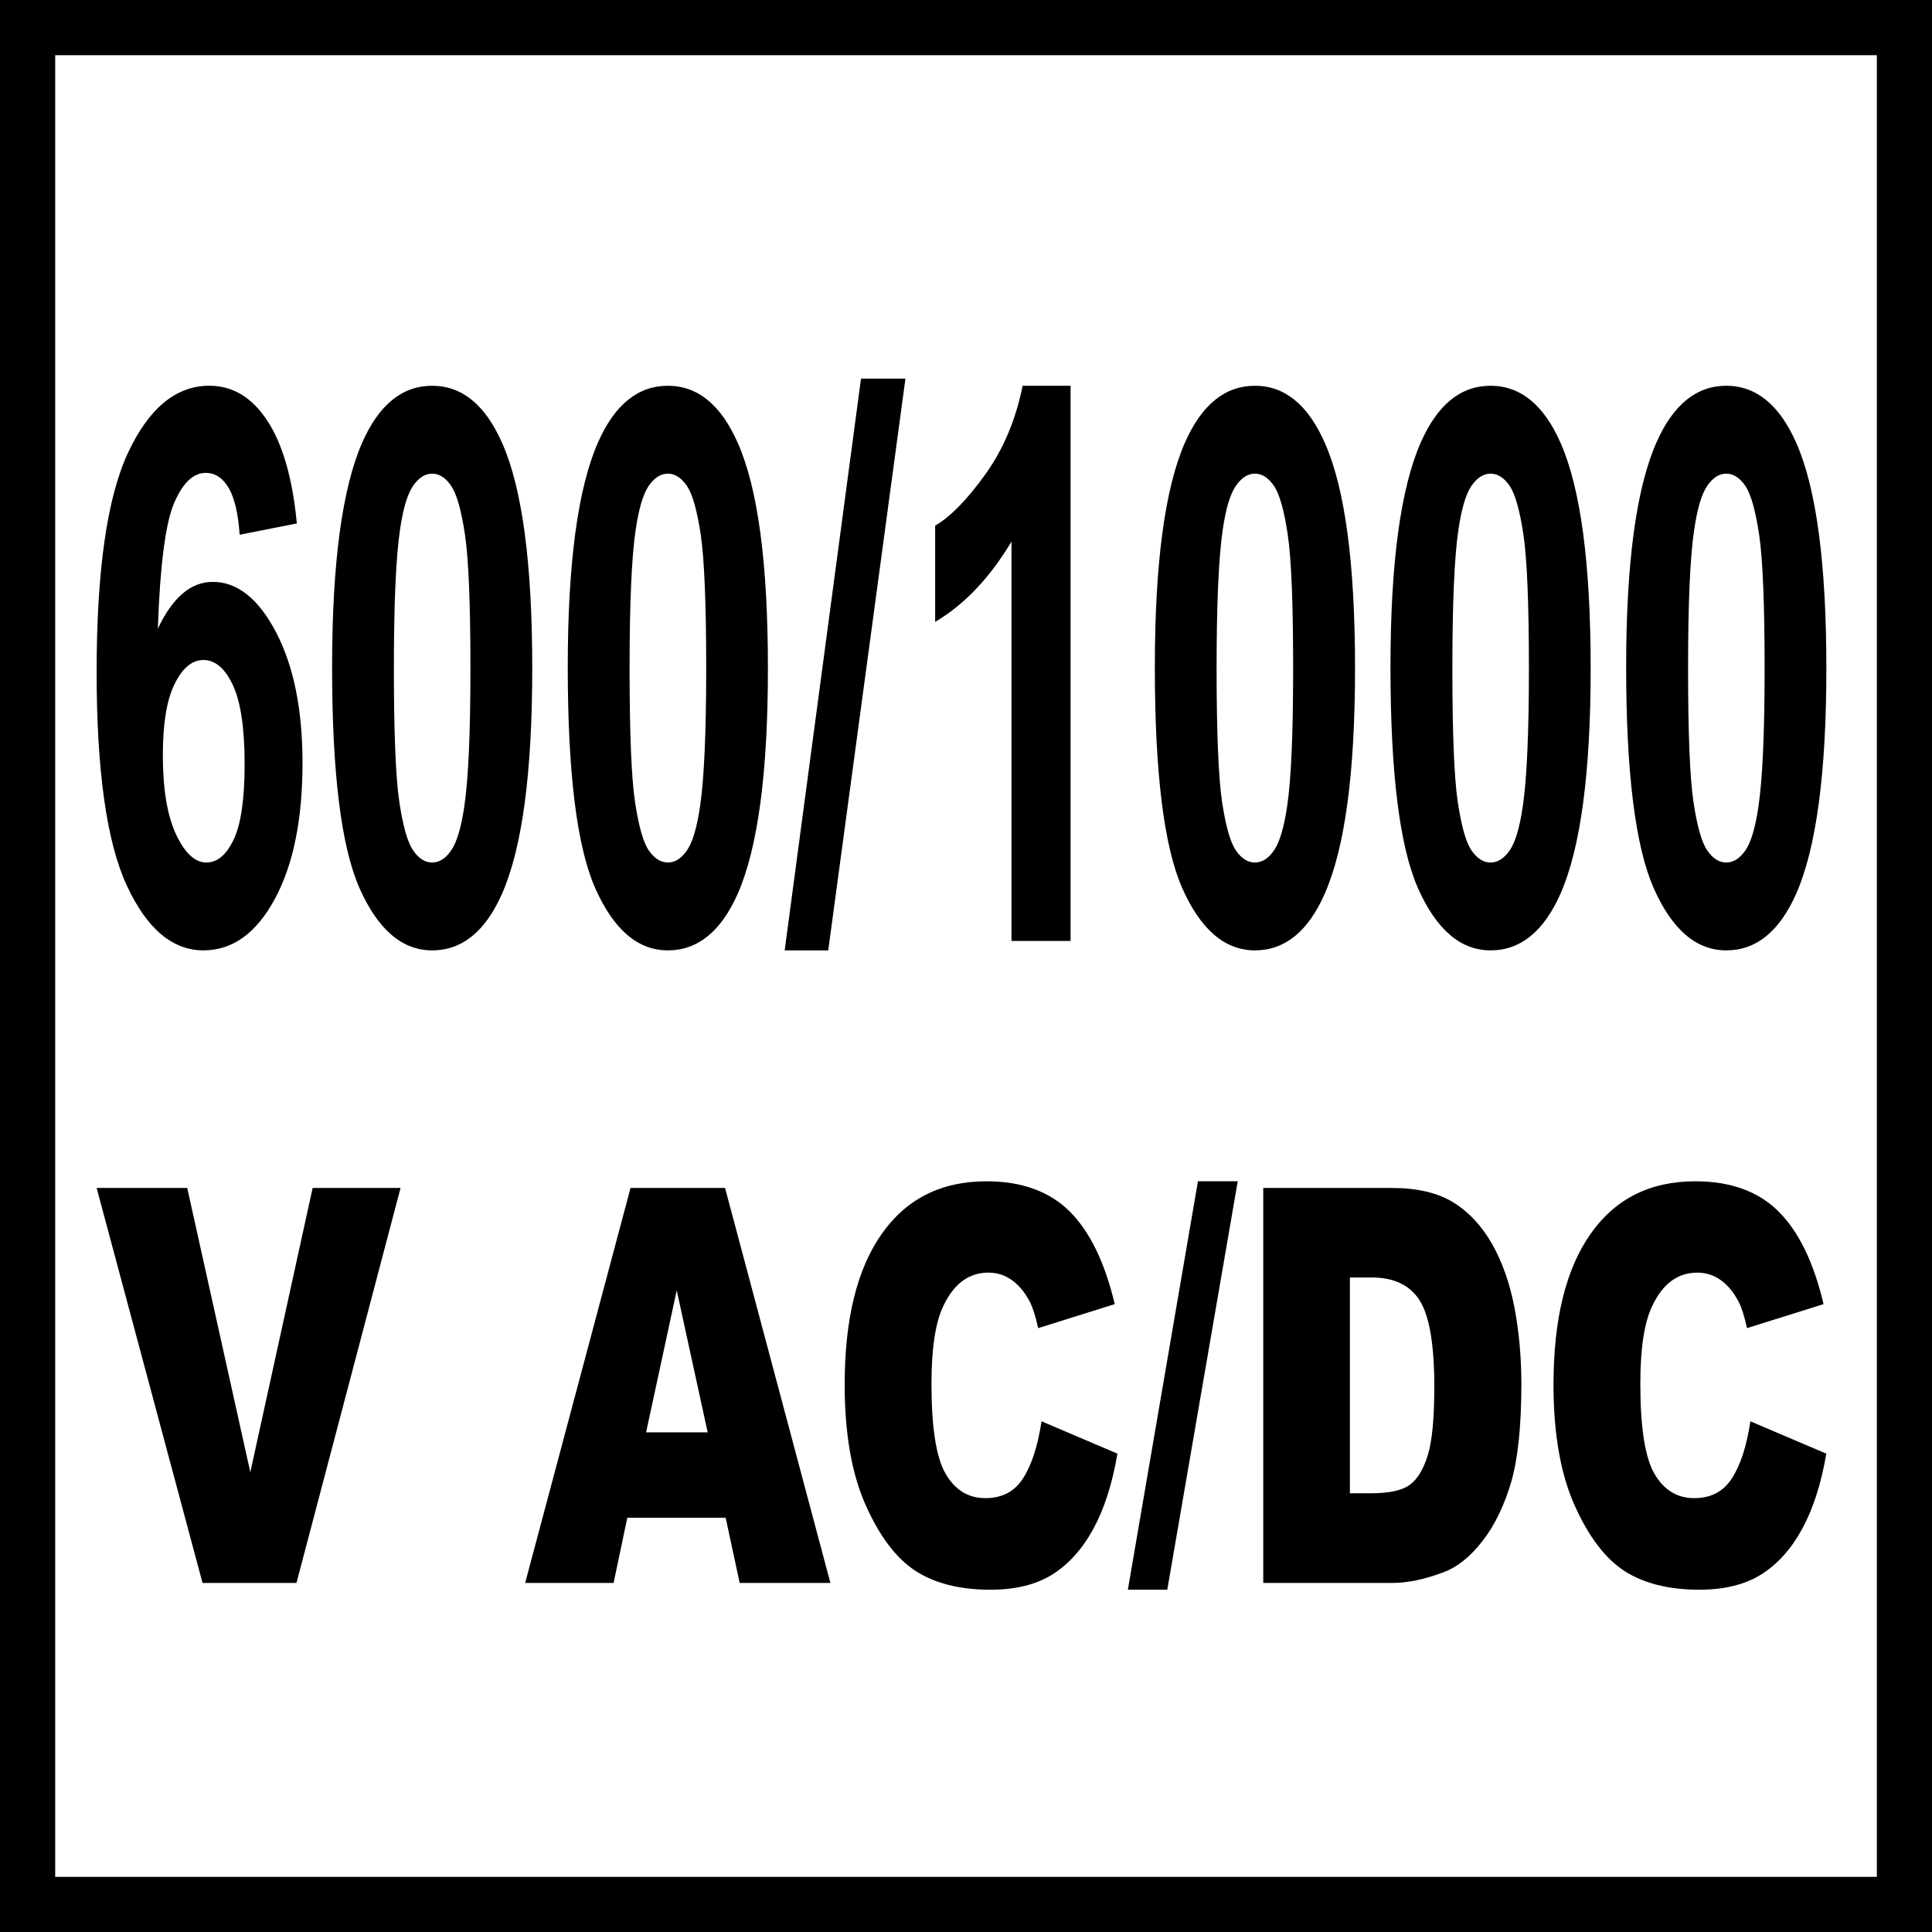<?xml version="1.0" encoding="utf-8"?>
<!-- Generator: Adobe Illustrator 16.0.3, SVG Export Plug-In . SVG Version: 6.00 Build 0)  -->
<!DOCTYPE svg PUBLIC "-//W3C//DTD SVG 1.1//EN" "http://www.w3.org/Graphics/SVG/1.1/DTD/svg11.dtd">
<svg version="1.1" id="Layer_1" xmlns="http://www.w3.org/2000/svg" xmlns:xlink="http://www.w3.org/1999/xlink" x="0px" y="0px"
	 width="55px" height="55px" viewBox="0 0 55 55" enable-background="new 0 0 55 55" xml:space="preserve">
<g>
	<g>
		<g>
			<path d="M2.751,33.819H5.33l1.796,8.092L8.9,33.819h2.503L8.44,45.063H5.766L2.751,33.819z"/>
		</g>
		<g>
			<path d="M20.658,43.207h-2.8l-0.39,1.856H14.95l3-11.244h2.691l2.999,11.244h-2.583L20.658,43.207z M20.146,40.776l-0.881-4.042
				l-0.872,4.042H20.146z"/>
		</g>
		<g>
			<path d="M29.651,40.462l2.16,0.92c-0.145,0.854-0.373,1.567-0.685,2.14c-0.313,0.574-0.701,1.005-1.162,1.297
				c-0.464,0.291-1.053,0.437-1.769,0.437c-0.867,0-1.576-0.178-2.126-0.532c-0.551-0.355-1.025-0.98-1.424-1.874
				c-0.399-0.895-0.599-2.039-0.599-3.434c0-1.86,0.351-3.29,1.054-4.288c0.701-0.999,1.695-1.499,2.98-1.499
				c1.005,0,1.797,0.287,2.372,0.859c0.575,0.573,1.001,1.452,1.282,2.638l-2.179,0.683c-0.076-0.342-0.156-0.592-0.239-0.751
				c-0.138-0.266-0.308-0.47-0.508-0.614c-0.199-0.143-0.422-0.215-0.668-0.215c-0.56,0-0.988,0.318-1.286,0.951
				c-0.225,0.47-0.337,1.207-0.337,2.214c0,1.245,0.134,2.1,0.403,2.562c0.269,0.463,0.646,0.693,1.132,0.693
				c0.473,0,0.83-0.186,1.069-0.56C29.366,41.715,29.541,41.173,29.651,40.462z"/>
		</g>
		<g>
			<path d="M34.103,33.628h1.133L33.23,45.255h-1.122L34.103,33.628z"/>
		</g>
		<g>
			<path d="M35.962,33.819h3.666c0.721,0,1.306,0.139,1.75,0.414c0.443,0.276,0.812,0.674,1.104,1.189
				c0.29,0.517,0.5,1.118,0.632,1.802c0.129,0.687,0.196,1.411,0.196,2.179c0,1.202-0.099,2.134-0.292,2.796
				c-0.196,0.661-0.464,1.217-0.81,1.665c-0.344,0.446-0.715,0.745-1.11,0.893c-0.54,0.205-1.031,0.307-1.47,0.307h-3.666V33.819z
				 M38.429,36.366v6.144h0.604c0.515,0,0.883-0.08,1.102-0.241c0.218-0.161,0.388-0.443,0.512-0.844
				c0.123-0.401,0.185-1.052,0.185-1.952c0-1.19-0.139-2.007-0.414-2.447c-0.276-0.438-0.733-0.659-1.372-0.659H38.429z"/>
		</g>
		<g>
			<path d="M49.83,40.462l2.161,0.92c-0.144,0.854-0.374,1.567-0.686,2.14c-0.312,0.574-0.701,1.005-1.162,1.297
				c-0.464,0.291-1.053,0.437-1.768,0.437c-0.866,0-1.577-0.178-2.128-0.532c-0.549-0.355-1.024-0.98-1.423-1.874
				c-0.399-0.895-0.599-2.039-0.599-3.434c0-1.86,0.352-3.29,1.054-4.288c0.701-0.999,1.695-1.499,2.98-1.499
				c1.007,0,1.798,0.287,2.372,0.859c0.576,0.573,1.003,1.452,1.282,2.638l-2.179,0.683c-0.076-0.342-0.156-0.592-0.239-0.751
				c-0.138-0.266-0.307-0.47-0.506-0.614c-0.199-0.143-0.424-0.215-0.669-0.215c-0.56,0-0.987,0.318-1.285,0.951
				c-0.226,0.47-0.338,1.207-0.338,2.214c0,1.245,0.134,2.1,0.402,2.562c0.27,0.463,0.647,0.693,1.132,0.693
				c0.473,0,0.83-0.186,1.07-0.56C49.546,41.715,49.722,41.173,49.83,40.462z"/>
		</g>
	</g>
</g>
<g>
	<g>
		<path d="M55,55H0V0h55V55z M1.571,53.43H53.43V1.571H1.571V53.43z"/>
	</g>
</g>
<g>
	<g>
		<path d="M8.45,14.901l-1.628,0.322c-0.04-0.601-0.144-1.045-0.312-1.331c-0.167-0.286-0.385-0.43-0.653-0.43
			c-0.355,0-0.655,0.286-0.9,0.859c-0.246,0.573-0.4,1.765-0.464,3.576c0.419-0.887,0.939-1.332,1.563-1.332
			c0.702,0,1.303,0.479,1.805,1.438c0.5,0.96,0.751,2.197,0.751,3.716c0,1.61-0.263,2.902-0.79,3.876s-1.204,1.46-2.029,1.46
			c-0.887,0-1.615-0.617-2.186-1.852c-0.57-1.235-0.856-3.259-0.856-6.072c0-2.885,0.298-4.965,0.892-6.239
			c0.595-1.273,1.368-1.911,2.317-1.911c0.667,0,1.218,0.334,1.656,1.004C8.051,12.656,8.33,13.627,8.45,14.901z M4.636,21.483
			c0,0.98,0.125,1.737,0.376,2.271c0.252,0.533,0.539,0.8,0.863,0.8c0.311,0,0.57-0.218,0.777-0.654
			c0.208-0.437,0.312-1.153,0.312-2.147c0-1.024-0.112-1.773-0.335-2.25c-0.223-0.476-0.503-0.714-0.838-0.714
			c-0.323,0-0.597,0.228-0.82,0.682C4.747,19.925,4.636,20.596,4.636,21.483z"/>
	</g>
	<g>
		<path d="M12.302,10.982c0.851,0,1.515,0.544,1.994,1.632c0.571,1.289,0.856,3.425,0.856,6.41c0,2.979-0.287,5.118-0.861,6.421
			c-0.476,1.074-1.138,1.61-1.989,1.61c-0.854,0-1.542-0.589-2.065-1.766c-0.523-1.178-0.783-3.276-0.783-6.298
			c0-2.963,0.287-5.097,0.861-6.399C10.789,11.519,11.452,10.982,12.302,10.982z M12.302,13.484c-0.203,0-0.384,0.117-0.544,0.349
			c-0.16,0.232-0.284,0.649-0.371,1.25c-0.116,0.78-0.174,2.094-0.174,3.941s0.052,3.115,0.155,3.807
			c0.104,0.69,0.235,1.15,0.393,1.38c0.158,0.229,0.338,0.343,0.541,0.343c0.204,0,0.386-0.116,0.545-0.349s0.283-0.649,0.371-1.251
			c0.116-0.772,0.174-2.083,0.174-3.93s-0.052-3.115-0.156-3.807c-0.103-0.691-0.234-1.152-0.392-1.385S12.505,13.484,12.302,13.484
			z"/>
	</g>
	<g>
		<path d="M19.012,10.982c0.852,0,1.514,0.544,1.993,1.632c0.571,1.289,0.856,3.425,0.856,6.41c0,2.979-0.287,5.118-0.86,6.421
			c-0.478,1.074-1.138,1.61-1.989,1.61c-0.854,0-1.542-0.589-2.065-1.766c-0.523-1.178-0.784-3.276-0.784-6.298
			c0-2.963,0.288-5.097,0.862-6.399C17.499,11.519,18.162,10.982,19.012,10.982z M19.012,13.484c-0.203,0-0.386,0.117-0.546,0.349
			c-0.158,0.232-0.282,0.649-0.37,1.25c-0.116,0.78-0.173,2.094-0.173,3.941s0.051,3.115,0.155,3.807
			c0.104,0.69,0.234,1.15,0.393,1.38c0.158,0.229,0.339,0.343,0.542,0.343c0.204,0,0.384-0.116,0.545-0.349
			c0.16-0.232,0.282-0.649,0.371-1.251c0.115-0.772,0.175-2.083,0.175-3.93s-0.054-3.115-0.156-3.807
			c-0.105-0.691-0.235-1.152-0.393-1.385C19.396,13.601,19.216,13.484,19.012,13.484z"/>
	</g>
	<g>
		<path d="M22.338,27.056l2.173-16.278h1.265l-2.198,16.278H22.338z"/>
	</g>
	<g>
		<path d="M30.477,26.787h-1.682V15.417c-0.615,1.031-1.34,1.793-2.173,2.287v-2.738c0.438-0.258,0.916-0.747,1.431-1.466
			s0.866-1.559,1.059-2.518h1.365V26.787z"/>
	</g>
	<g>
		<path d="M35.727,10.982c0.847,0,1.514,0.544,1.99,1.632c0.572,1.289,0.858,3.425,0.858,6.41c0,2.979-0.288,5.118-0.864,6.421
			c-0.471,1.074-1.138,1.61-1.984,1.61c-0.855,0-1.546-0.589-2.068-1.766c-0.522-1.178-0.783-3.276-0.783-6.298
			c0-2.963,0.287-5.097,0.86-6.399C34.213,11.519,34.873,10.982,35.727,10.982z M35.727,13.484c-0.206,0-0.386,0.117-0.545,0.349
			c-0.162,0.232-0.286,0.649-0.374,1.25c-0.114,0.78-0.174,2.094-0.174,3.941s0.054,3.115,0.156,3.807
			c0.105,0.69,0.235,1.15,0.394,1.38c0.157,0.229,0.337,0.343,0.543,0.343c0.201,0,0.384-0.116,0.544-0.349
			c0.158-0.232,0.281-0.649,0.372-1.251c0.114-0.772,0.17-2.083,0.17-3.93s-0.05-3.115-0.154-3.807
			c-0.103-0.691-0.233-1.152-0.392-1.385S35.928,13.484,35.727,13.484z"/>
	</g>
	<g>
		<path d="M42.432,10.982c0.854,0,1.519,0.544,1.997,1.632c0.567,1.289,0.854,3.425,0.854,6.41c0,2.979-0.287,5.118-0.86,6.421
			c-0.478,1.074-1.138,1.61-1.991,1.61c-0.851,0-1.541-0.589-2.063-1.766c-0.522-1.178-0.785-3.276-0.785-6.298
			c0-2.963,0.289-5.097,0.864-6.399C40.922,11.519,41.583,10.982,42.432,10.982z M42.432,13.484c-0.201,0-0.384,0.117-0.544,0.349
			c-0.158,0.232-0.283,0.649-0.37,1.25c-0.116,0.78-0.172,2.094-0.172,3.941s0.05,3.115,0.154,3.807
			c0.103,0.69,0.233,1.15,0.392,1.38c0.158,0.229,0.339,0.343,0.54,0.343c0.206,0,0.387-0.116,0.549-0.349
			c0.158-0.232,0.282-0.649,0.37-1.251c0.114-0.772,0.174-2.083,0.174-3.93s-0.054-3.115-0.156-3.807
			c-0.105-0.691-0.235-1.152-0.392-1.385C42.818,13.601,42.638,13.484,42.432,13.484z"/>
	</g>
	<g>
		<path d="M49.142,10.982c0.854,0,1.518,0.544,1.997,1.632c0.567,1.289,0.854,3.425,0.854,6.41c0,2.979-0.287,5.118-0.86,6.421
			c-0.478,1.074-1.138,1.61-1.991,1.61c-0.851,0-1.541-0.589-2.062-1.766c-0.522-1.178-0.787-3.276-0.787-6.298
			c0-2.963,0.288-5.097,0.864-6.399C47.632,11.519,48.295,10.982,49.142,10.982z M49.142,13.484c-0.201,0-0.384,0.117-0.542,0.349
			c-0.16,0.232-0.283,0.649-0.37,1.25c-0.118,0.78-0.174,2.094-0.174,3.941s0.05,3.115,0.154,3.807
			c0.103,0.69,0.233,1.15,0.392,1.38c0.158,0.229,0.339,0.343,0.54,0.343c0.206,0,0.386-0.116,0.549-0.349
			c0.158-0.232,0.282-0.649,0.369-1.251c0.115-0.772,0.175-2.083,0.175-3.93s-0.054-3.115-0.156-3.807
			c-0.105-0.691-0.235-1.152-0.393-1.385C49.527,13.601,49.348,13.484,49.142,13.484z"/>
	</g>
</g>
<g>
</g>
<g>
</g>
<g>
</g>
<g>
</g>
<g>
</g>
<g>
</g>
</svg>
